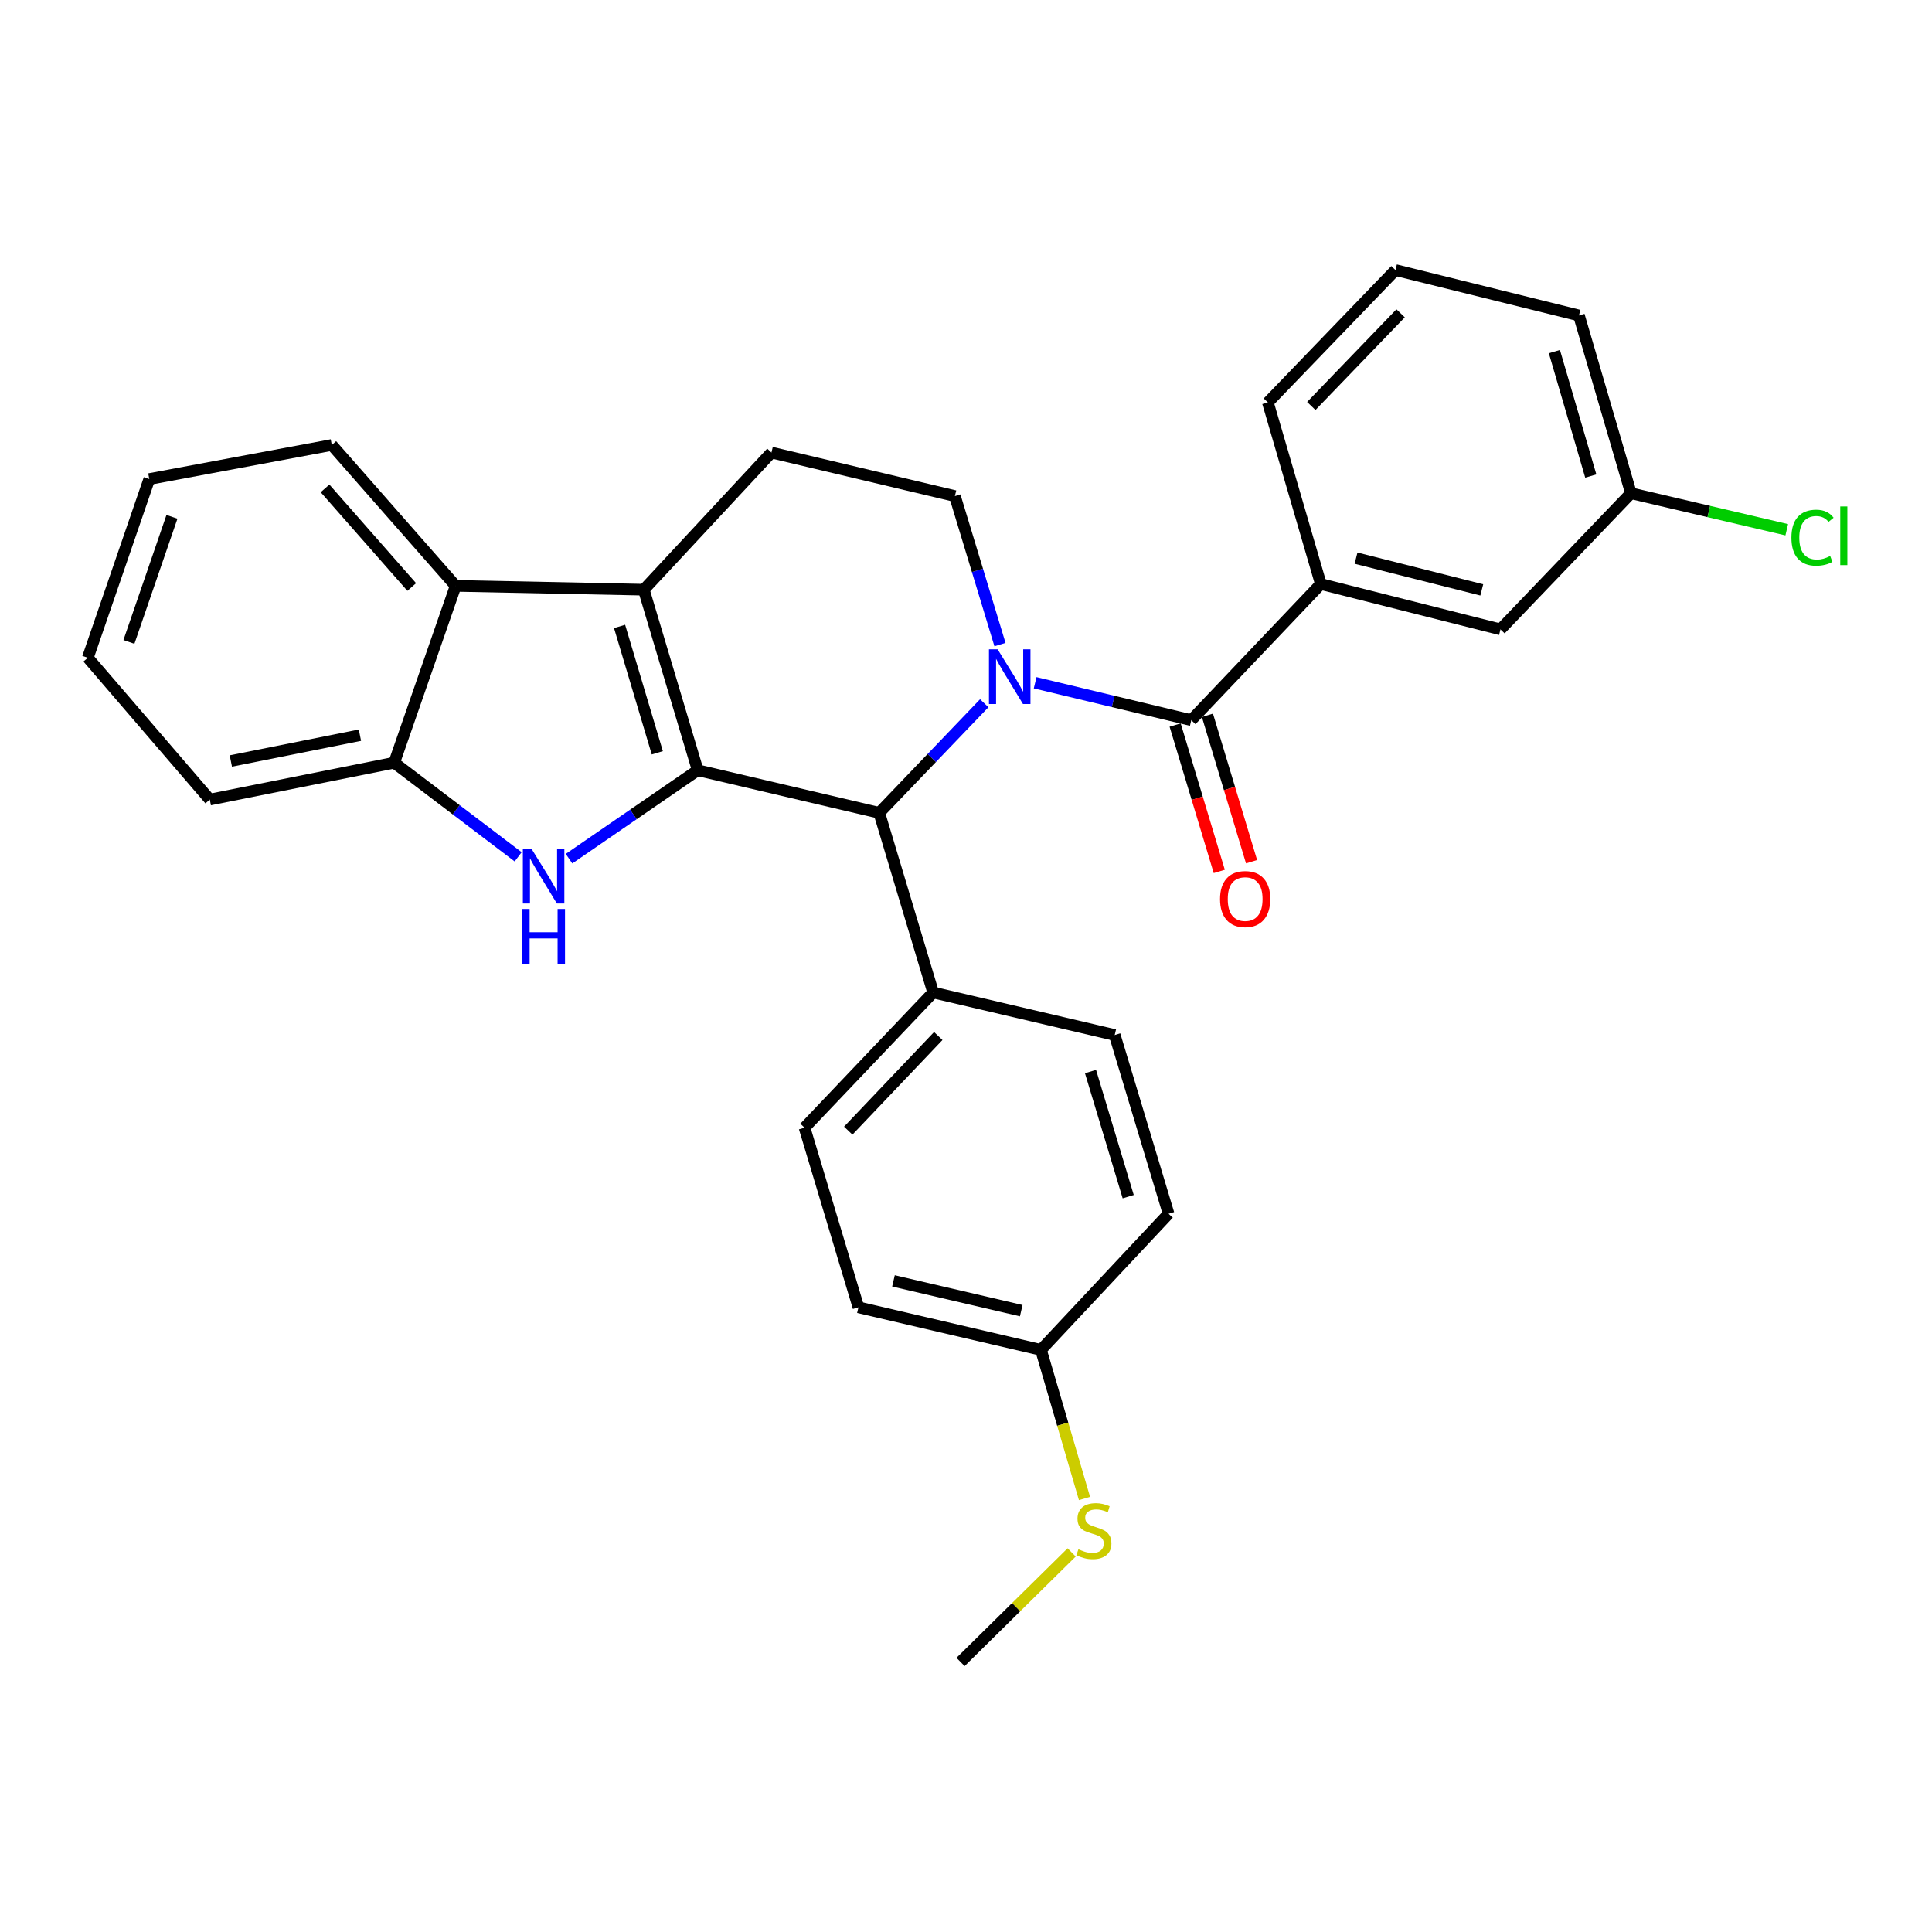 <?xml version='1.0' encoding='iso-8859-1'?>
<svg version='1.1' baseProfile='full'
              xmlns='http://www.w3.org/2000/svg'
                      xmlns:rdkit='http://www.rdkit.org/xml'
                      xmlns:xlink='http://www.w3.org/1999/xlink'
                  xml:space='preserve'
width='1000px' height='1000px' viewBox='0 0 1000 1000'>
<!-- END OF HEADER -->
<rect style='opacity:1.0;fill:#FFFFFF;stroke:none' width='1000' height='1000' x='0' y='0'> </rect>
<path class='bond-1' d='M 361.131,398.675 L 333.228,305.223' style='fill:none;fill-rule:evenodd;stroke:#000000;stroke-width:6px;stroke-linecap:butt;stroke-linejoin:miter;stroke-opacity:1' />
<path class='bond-1' d='M 340.223,389.65 L 320.691,324.234' style='fill:none;fill-rule:evenodd;stroke:#000000;stroke-width:6px;stroke-linecap:butt;stroke-linejoin:miter;stroke-opacity:1' />
<path class='bond-2' d='M 361.131,398.675 L 327.829,421.562' style='fill:none;fill-rule:evenodd;stroke:#000000;stroke-width:6px;stroke-linecap:butt;stroke-linejoin:miter;stroke-opacity:1' />
<path class='bond-2' d='M 327.829,421.562 L 294.528,444.448' style='fill:none;fill-rule:evenodd;stroke:#0000FF;stroke-width:6px;stroke-linecap:butt;stroke-linejoin:miter;stroke-opacity:1' />
<path class='bond-4' d='M 361.131,398.675 L 455.087,420.722' style='fill:none;fill-rule:evenodd;stroke:#000000;stroke-width:6px;stroke-linecap:butt;stroke-linejoin:miter;stroke-opacity:1' />
<path class='bond-0' d='M 509.443,363.994 L 482.265,392.358' style='fill:none;fill-rule:evenodd;stroke:#0000FF;stroke-width:6px;stroke-linecap:butt;stroke-linejoin:miter;stroke-opacity:1' />
<path class='bond-0' d='M 482.265,392.358 L 455.087,420.722' style='fill:none;fill-rule:evenodd;stroke:#000000;stroke-width:6px;stroke-linecap:butt;stroke-linejoin:miter;stroke-opacity:1' />
<path class='bond-3' d='M 535.78,353.391 L 576.194,363.075' style='fill:none;fill-rule:evenodd;stroke:#0000FF;stroke-width:6px;stroke-linecap:butt;stroke-linejoin:miter;stroke-opacity:1' />
<path class='bond-3' d='M 576.194,363.075 L 616.609,372.76' style='fill:none;fill-rule:evenodd;stroke:#000000;stroke-width:6px;stroke-linecap:butt;stroke-linejoin:miter;stroke-opacity:1' />
<path class='bond-7' d='M 517.585,333.636 L 505.92,295.201' style='fill:none;fill-rule:evenodd;stroke:#0000FF;stroke-width:6px;stroke-linecap:butt;stroke-linejoin:miter;stroke-opacity:1' />
<path class='bond-7' d='M 505.92,295.201 L 494.256,256.767' style='fill:none;fill-rule:evenodd;stroke:#000000;stroke-width:6px;stroke-linecap:butt;stroke-linejoin:miter;stroke-opacity:1' />
<path class='bond-5' d='M 333.228,305.223 L 235.839,303.245' style='fill:none;fill-rule:evenodd;stroke:#000000;stroke-width:6px;stroke-linecap:butt;stroke-linejoin:miter;stroke-opacity:1' />
<path class='bond-9' d='M 333.228,305.223 L 399.301,234.245' style='fill:none;fill-rule:evenodd;stroke:#000000;stroke-width:6px;stroke-linecap:butt;stroke-linejoin:miter;stroke-opacity:1' />
<path class='bond-6' d='M 268.201,443.494 L 236.12,419.136' style='fill:none;fill-rule:evenodd;stroke:#0000FF;stroke-width:6px;stroke-linecap:butt;stroke-linejoin:miter;stroke-opacity:1' />
<path class='bond-6' d='M 236.12,419.136 L 204.039,394.778' style='fill:none;fill-rule:evenodd;stroke:#000000;stroke-width:6px;stroke-linecap:butt;stroke-linejoin:miter;stroke-opacity:1' />
<path class='bond-8' d='M 616.609,372.76 L 683.661,302.286' style='fill:none;fill-rule:evenodd;stroke:#000000;stroke-width:6px;stroke-linecap:butt;stroke-linejoin:miter;stroke-opacity:1' />
<path class='bond-11' d='M 608.255,375.278 L 619.674,413.166' style='fill:none;fill-rule:evenodd;stroke:#000000;stroke-width:6px;stroke-linecap:butt;stroke-linejoin:miter;stroke-opacity:1' />
<path class='bond-11' d='M 619.674,413.166 L 631.094,451.054' style='fill:none;fill-rule:evenodd;stroke:#FF0000;stroke-width:6px;stroke-linecap:butt;stroke-linejoin:miter;stroke-opacity:1' />
<path class='bond-11' d='M 624.964,370.242 L 636.383,408.13' style='fill:none;fill-rule:evenodd;stroke:#000000;stroke-width:6px;stroke-linecap:butt;stroke-linejoin:miter;stroke-opacity:1' />
<path class='bond-11' d='M 636.383,408.13 L 647.803,446.018' style='fill:none;fill-rule:evenodd;stroke:#FF0000;stroke-width:6px;stroke-linecap:butt;stroke-linejoin:miter;stroke-opacity:1' />
<path class='bond-10' d='M 455.087,420.722 L 482.99,513.709' style='fill:none;fill-rule:evenodd;stroke:#000000;stroke-width:6px;stroke-linecap:butt;stroke-linejoin:miter;stroke-opacity:1' />
<path class='bond-22' d='M 235.839,303.245 L 171.735,230.328' style='fill:none;fill-rule:evenodd;stroke:#000000;stroke-width:6px;stroke-linecap:butt;stroke-linejoin:miter;stroke-opacity:1' />
<path class='bond-22' d='M 213.117,303.83 L 168.244,252.788' style='fill:none;fill-rule:evenodd;stroke:#000000;stroke-width:6px;stroke-linecap:butt;stroke-linejoin:miter;stroke-opacity:1' />
<path class='bond-29' d='M 235.839,303.245 L 204.039,394.778' style='fill:none;fill-rule:evenodd;stroke:#000000;stroke-width:6px;stroke-linecap:butt;stroke-linejoin:miter;stroke-opacity:1' />
<path class='bond-23' d='M 204.039,394.778 L 108.59,413.868' style='fill:none;fill-rule:evenodd;stroke:#000000;stroke-width:6px;stroke-linecap:butt;stroke-linejoin:miter;stroke-opacity:1' />
<path class='bond-23' d='M 186.299,380.529 L 119.485,393.892' style='fill:none;fill-rule:evenodd;stroke:#000000;stroke-width:6px;stroke-linecap:butt;stroke-linejoin:miter;stroke-opacity:1' />
<path class='bond-30' d='M 494.256,256.767 L 399.301,234.245' style='fill:none;fill-rule:evenodd;stroke:#000000;stroke-width:6px;stroke-linecap:butt;stroke-linejoin:miter;stroke-opacity:1' />
<path class='bond-12' d='M 683.661,302.286 L 776.638,325.767' style='fill:none;fill-rule:evenodd;stroke:#000000;stroke-width:6px;stroke-linecap:butt;stroke-linejoin:miter;stroke-opacity:1' />
<path class='bond-12' d='M 701.881,288.888 L 766.965,305.325' style='fill:none;fill-rule:evenodd;stroke:#000000;stroke-width:6px;stroke-linecap:butt;stroke-linejoin:miter;stroke-opacity:1' />
<path class='bond-21' d='M 683.661,302.286 L 656.253,208.31' style='fill:none;fill-rule:evenodd;stroke:#000000;stroke-width:6px;stroke-linecap:butt;stroke-linejoin:miter;stroke-opacity:1' />
<path class='bond-13' d='M 482.99,513.709 L 416.422,583.689' style='fill:none;fill-rule:evenodd;stroke:#000000;stroke-width:6px;stroke-linecap:butt;stroke-linejoin:miter;stroke-opacity:1' />
<path class='bond-13' d='M 485.649,536.234 L 439.052,585.22' style='fill:none;fill-rule:evenodd;stroke:#000000;stroke-width:6px;stroke-linecap:butt;stroke-linejoin:miter;stroke-opacity:1' />
<path class='bond-14' d='M 482.99,513.709 L 576.975,535.717' style='fill:none;fill-rule:evenodd;stroke:#000000;stroke-width:6px;stroke-linecap:butt;stroke-linejoin:miter;stroke-opacity:1' />
<path class='bond-15' d='M 776.638,325.767 L 844.175,255.303' style='fill:none;fill-rule:evenodd;stroke:#000000;stroke-width:6px;stroke-linecap:butt;stroke-linejoin:miter;stroke-opacity:1' />
<path class='bond-19' d='M 416.422,583.689 L 444.325,676.666' style='fill:none;fill-rule:evenodd;stroke:#000000;stroke-width:6px;stroke-linecap:butt;stroke-linejoin:miter;stroke-opacity:1' />
<path class='bond-18' d='M 576.975,535.717 L 604.849,628.229' style='fill:none;fill-rule:evenodd;stroke:#000000;stroke-width:6px;stroke-linecap:butt;stroke-linejoin:miter;stroke-opacity:1' />
<path class='bond-18' d='M 564.447,554.628 L 583.958,619.387' style='fill:none;fill-rule:evenodd;stroke:#000000;stroke-width:6px;stroke-linecap:butt;stroke-linejoin:miter;stroke-opacity:1' />
<path class='bond-20' d='M 844.175,255.303 L 884.496,264.75' style='fill:none;fill-rule:evenodd;stroke:#000000;stroke-width:6px;stroke-linecap:butt;stroke-linejoin:miter;stroke-opacity:1' />
<path class='bond-20' d='M 884.496,264.75 L 924.818,274.197' style='fill:none;fill-rule:evenodd;stroke:#00CC00;stroke-width:6px;stroke-linecap:butt;stroke-linejoin:miter;stroke-opacity:1' />
<path class='bond-33' d='M 844.175,255.303 L 817.261,163.285' style='fill:none;fill-rule:evenodd;stroke:#000000;stroke-width:6px;stroke-linecap:butt;stroke-linejoin:miter;stroke-opacity:1' />
<path class='bond-33' d='M 823.388,246.399 L 804.549,181.987' style='fill:none;fill-rule:evenodd;stroke:#000000;stroke-width:6px;stroke-linecap:butt;stroke-linejoin:miter;stroke-opacity:1' />
<path class='bond-16' d='M 538.795,698.703 L 604.849,628.229' style='fill:none;fill-rule:evenodd;stroke:#000000;stroke-width:6px;stroke-linecap:butt;stroke-linejoin:miter;stroke-opacity:1' />
<path class='bond-17' d='M 538.795,698.703 L 550.064,737.162' style='fill:none;fill-rule:evenodd;stroke:#000000;stroke-width:6px;stroke-linecap:butt;stroke-linejoin:miter;stroke-opacity:1' />
<path class='bond-17' d='M 550.064,737.162 L 561.333,775.62' style='fill:none;fill-rule:evenodd;stroke:#CCCC00;stroke-width:6px;stroke-linecap:butt;stroke-linejoin:miter;stroke-opacity:1' />
<path class='bond-31' d='M 538.795,698.703 L 444.325,676.666' style='fill:none;fill-rule:evenodd;stroke:#000000;stroke-width:6px;stroke-linecap:butt;stroke-linejoin:miter;stroke-opacity:1' />
<path class='bond-31' d='M 528.589,678.403 L 462.46,662.977' style='fill:none;fill-rule:evenodd;stroke:#000000;stroke-width:6px;stroke-linecap:butt;stroke-linejoin:miter;stroke-opacity:1' />
<path class='bond-26' d='M 554.682,803.517 L 525.933,831.867' style='fill:none;fill-rule:evenodd;stroke:#CCCC00;stroke-width:6px;stroke-linecap:butt;stroke-linejoin:miter;stroke-opacity:1' />
<path class='bond-26' d='M 525.933,831.867 L 497.183,860.216' style='fill:none;fill-rule:evenodd;stroke:#000000;stroke-width:6px;stroke-linecap:butt;stroke-linejoin:miter;stroke-opacity:1' />
<path class='bond-24' d='M 656.253,208.31 L 722.297,139.784' style='fill:none;fill-rule:evenodd;stroke:#000000;stroke-width:6px;stroke-linecap:butt;stroke-linejoin:miter;stroke-opacity:1' />
<path class='bond-24' d='M 678.725,210.141 L 724.955,162.173' style='fill:none;fill-rule:evenodd;stroke:#000000;stroke-width:6px;stroke-linecap:butt;stroke-linejoin:miter;stroke-opacity:1' />
<path class='bond-27' d='M 171.735,230.328 L 77.274,247.954' style='fill:none;fill-rule:evenodd;stroke:#000000;stroke-width:6px;stroke-linecap:butt;stroke-linejoin:miter;stroke-opacity:1' />
<path class='bond-28' d='M 108.59,413.868 L 45.455,340.456' style='fill:none;fill-rule:evenodd;stroke:#000000;stroke-width:6px;stroke-linecap:butt;stroke-linejoin:miter;stroke-opacity:1' />
<path class='bond-25' d='M 722.297,139.784 L 817.261,163.285' style='fill:none;fill-rule:evenodd;stroke:#000000;stroke-width:6px;stroke-linecap:butt;stroke-linejoin:miter;stroke-opacity:1' />
<path class='bond-32' d='M 77.274,247.954 L 45.455,340.456' style='fill:none;fill-rule:evenodd;stroke:#000000;stroke-width:6px;stroke-linecap:butt;stroke-linejoin:miter;stroke-opacity:1' />
<path class='bond-32' d='M 89.004,267.506 L 66.73,332.257' style='fill:none;fill-rule:evenodd;stroke:#000000;stroke-width:6px;stroke-linecap:butt;stroke-linejoin:miter;stroke-opacity:1' />
<path  class='atom-1' d='M 516.364 336.078
L 525.644 351.078
Q 526.564 352.558, 528.044 355.238
Q 529.524 357.918, 529.604 358.078
L 529.604 336.078
L 533.364 336.078
L 533.364 364.398
L 529.484 364.398
L 519.524 347.998
Q 518.364 346.078, 517.124 343.878
Q 515.924 341.678, 515.564 340.998
L 515.564 364.398
L 511.884 364.398
L 511.884 336.078
L 516.364 336.078
' fill='#0000FF'/>
<path  class='atom-3' d='M 275.108 439.332
L 284.388 454.332
Q 285.308 455.812, 286.788 458.492
Q 288.268 461.172, 288.348 461.332
L 288.348 439.332
L 292.108 439.332
L 292.108 467.652
L 288.228 467.652
L 278.268 451.252
Q 277.108 449.332, 275.868 447.132
Q 274.668 444.932, 274.308 444.252
L 274.308 467.652
L 270.628 467.652
L 270.628 439.332
L 275.108 439.332
' fill='#0000FF'/>
<path  class='atom-3' d='M 270.288 470.484
L 274.128 470.484
L 274.128 482.524
L 288.608 482.524
L 288.608 470.484
L 292.448 470.484
L 292.448 498.804
L 288.608 498.804
L 288.608 485.724
L 274.128 485.724
L 274.128 498.804
L 270.288 498.804
L 270.288 470.484
' fill='#0000FF'/>
<path  class='atom-12' d='M 631.492 465.352
Q 631.492 458.552, 634.852 454.752
Q 638.212 450.952, 644.492 450.952
Q 650.772 450.952, 654.132 454.752
Q 657.492 458.552, 657.492 465.352
Q 657.492 472.232, 654.092 476.152
Q 650.692 480.032, 644.492 480.032
Q 638.252 480.032, 634.852 476.152
Q 631.492 472.272, 631.492 465.352
M 644.492 476.832
Q 648.812 476.832, 651.132 473.952
Q 653.492 471.032, 653.492 465.352
Q 653.492 459.792, 651.132 456.992
Q 648.812 454.152, 644.492 454.152
Q 640.172 454.152, 637.812 456.952
Q 635.492 459.752, 635.492 465.352
Q 635.492 471.072, 637.812 473.952
Q 640.172 476.832, 644.492 476.832
' fill='#FF0000'/>
<path  class='atom-18' d='M 558.184 801.895
Q 558.504 802.015, 559.824 802.575
Q 561.144 803.135, 562.584 803.495
Q 564.064 803.815, 565.504 803.815
Q 568.184 803.815, 569.744 802.535
Q 571.304 801.215, 571.304 798.935
Q 571.304 797.375, 570.504 796.415
Q 569.744 795.455, 568.544 794.935
Q 567.344 794.415, 565.344 793.815
Q 562.824 793.055, 561.304 792.335
Q 559.824 791.615, 558.744 790.095
Q 557.704 788.575, 557.704 786.015
Q 557.704 782.455, 560.104 780.255
Q 562.544 778.055, 567.344 778.055
Q 570.624 778.055, 574.344 779.615
L 573.424 782.695
Q 570.024 781.295, 567.464 781.295
Q 564.704 781.295, 563.184 782.455
Q 561.664 783.575, 561.704 785.535
Q 561.704 787.055, 562.464 787.975
Q 563.264 788.895, 564.384 789.415
Q 565.544 789.935, 567.464 790.535
Q 570.024 791.335, 571.544 792.135
Q 573.064 792.935, 574.144 794.575
Q 575.264 796.175, 575.264 798.935
Q 575.264 802.855, 572.624 804.975
Q 570.024 807.055, 565.664 807.055
Q 563.144 807.055, 561.224 806.495
Q 559.344 805.975, 557.104 805.055
L 558.184 801.895
' fill='#CCCC00'/>
<path  class='atom-21' d='M 927.231 278.3
Q 927.231 271.26, 930.511 267.58
Q 933.831 263.86, 940.111 263.86
Q 945.951 263.86, 949.071 267.98
L 946.431 270.14
Q 944.151 267.14, 940.111 267.14
Q 935.831 267.14, 933.551 270.02
Q 931.311 272.86, 931.311 278.3
Q 931.311 283.9, 933.631 286.78
Q 935.991 289.66, 940.551 289.66
Q 943.671 289.66, 947.311 287.78
L 948.431 290.78
Q 946.951 291.74, 944.711 292.3
Q 942.471 292.86, 939.991 292.86
Q 933.831 292.86, 930.511 289.1
Q 927.231 285.34, 927.231 278.3
' fill='#00CC00'/>
<path  class='atom-21' d='M 952.511 262.14
L 956.191 262.14
L 956.191 292.5
L 952.511 292.5
L 952.511 262.14
' fill='#00CC00'/>
</svg>
